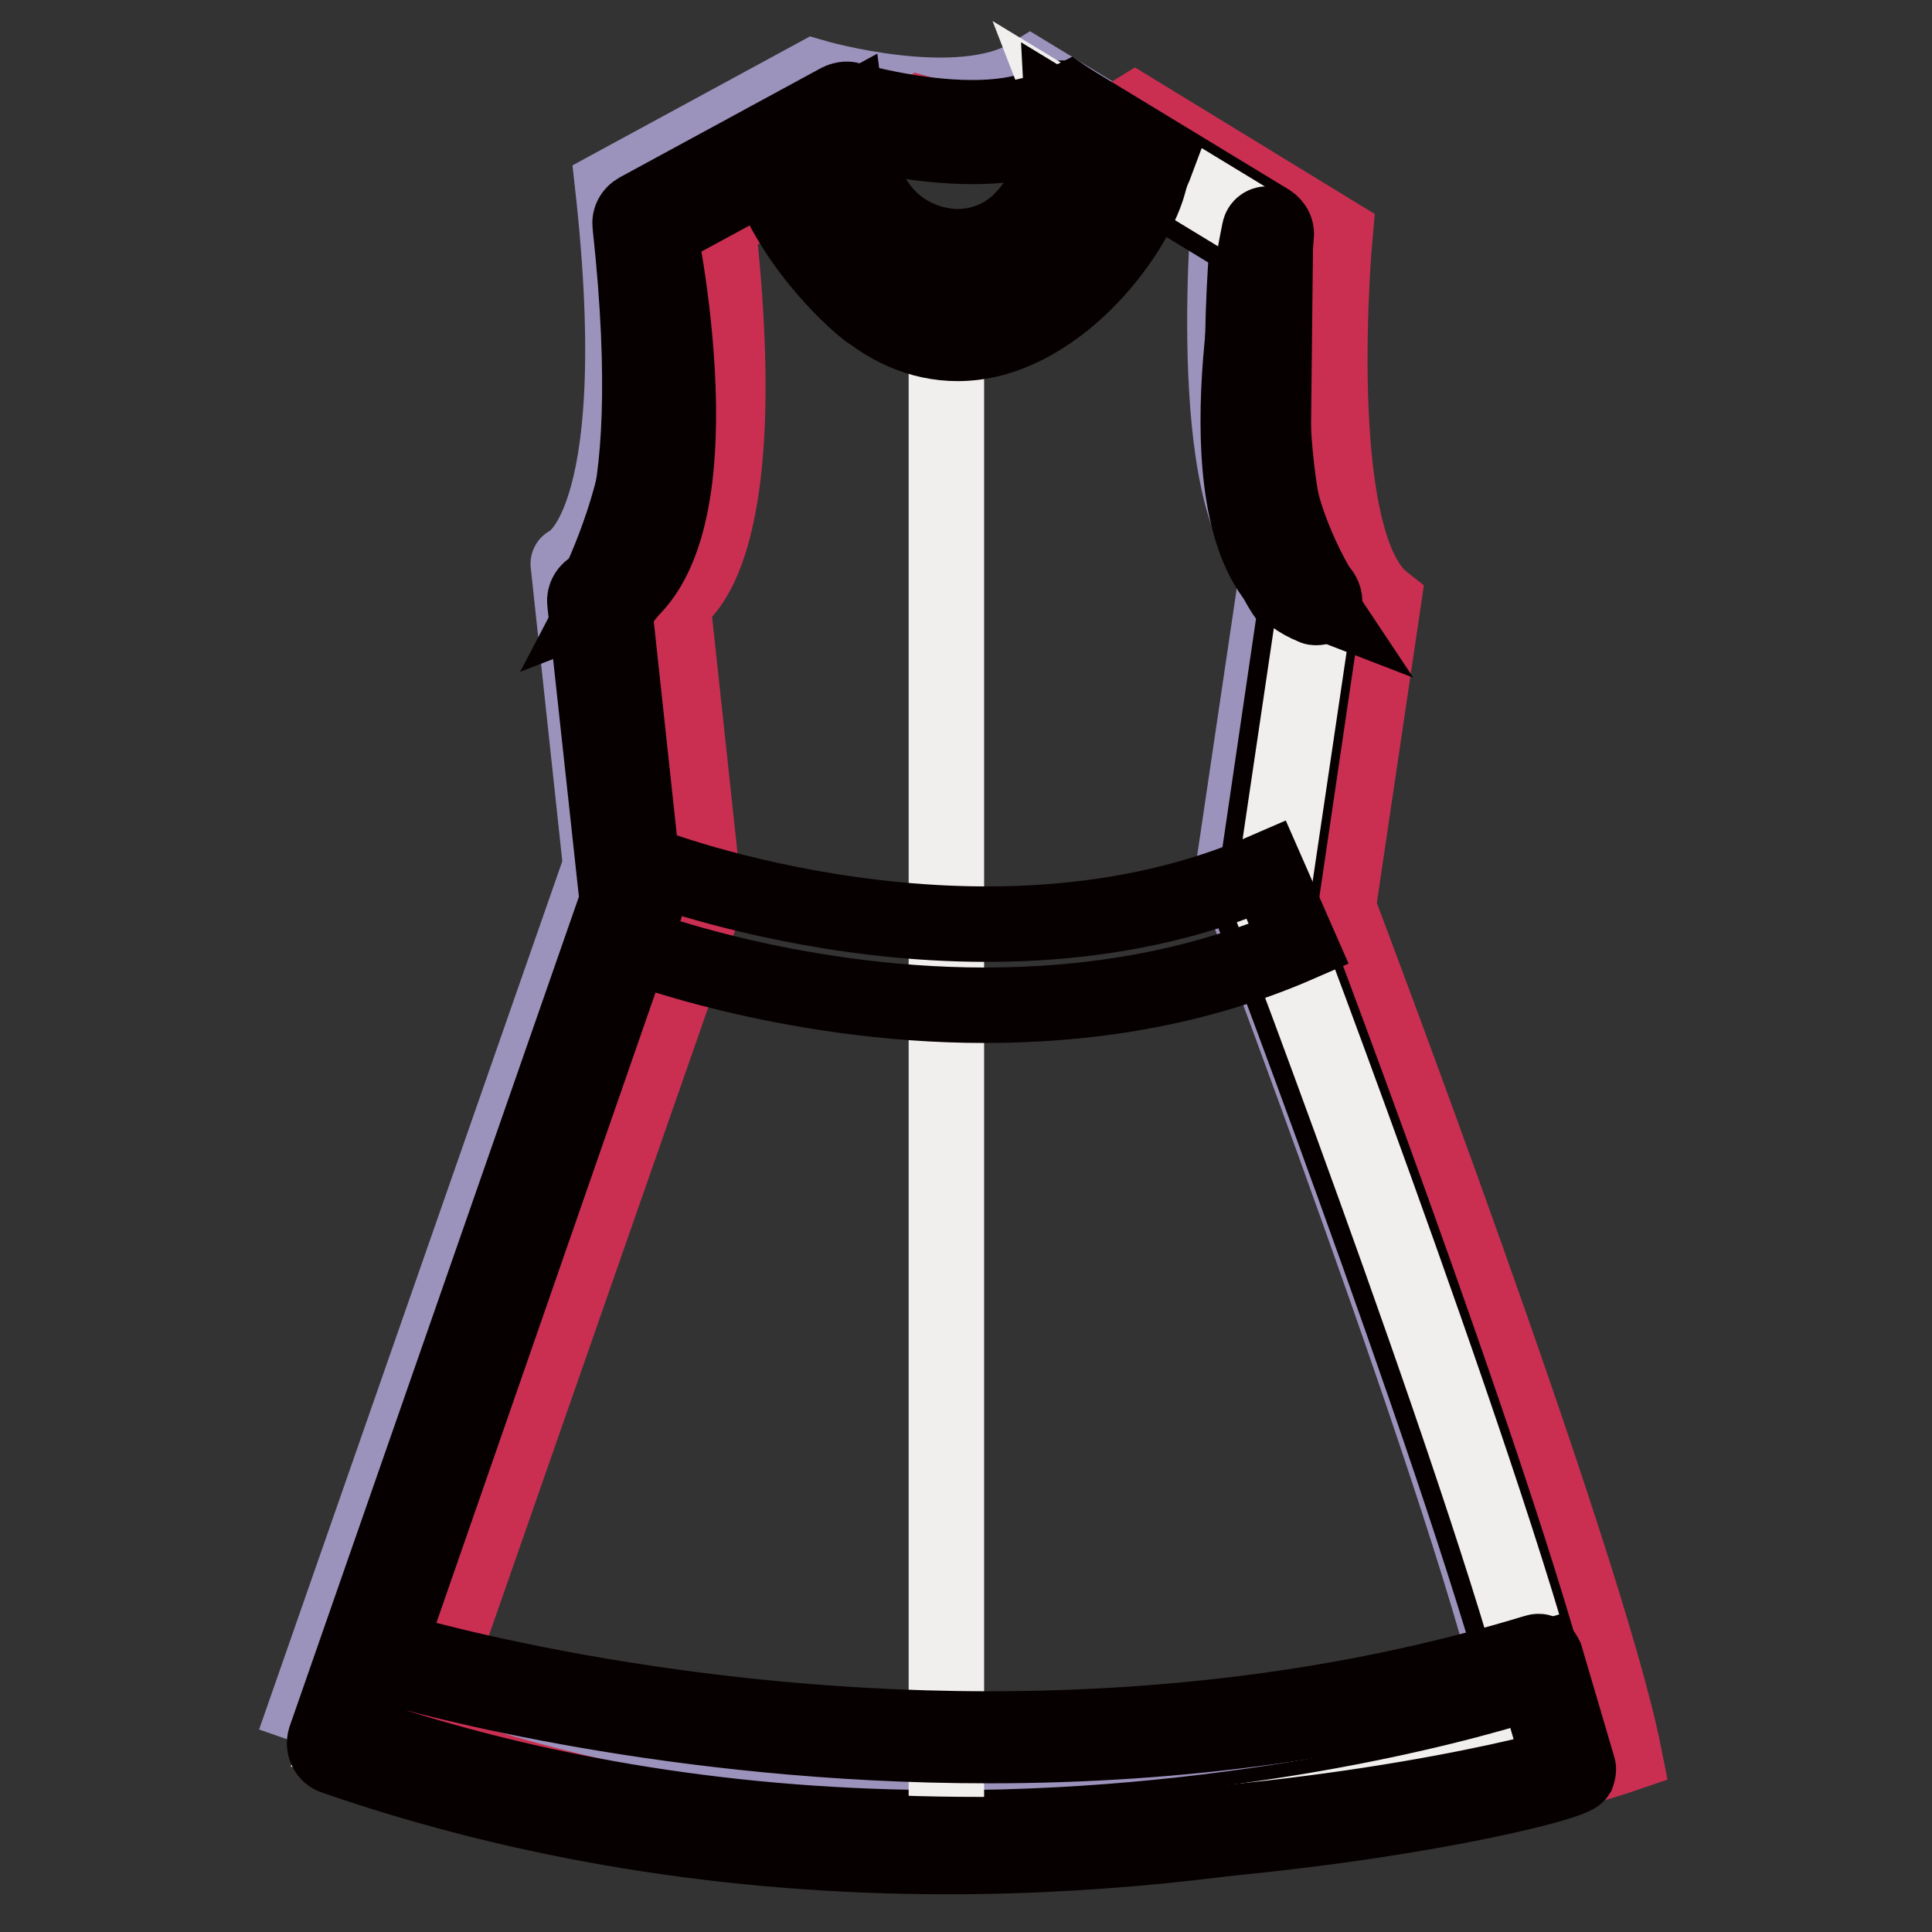 <?xml version="1.0" encoding="utf-8"?>
<!-- Svg Vector Icons : http://www.onlinewebfonts.com/icon -->
<!DOCTYPE svg PUBLIC "-//W3C//DTD SVG 1.1//EN" "http://www.w3.org/Graphics/SVG/1.1/DTD/svg11.dtd">
<svg version="1.1" xmlns="http://www.w3.org/2000/svg" xmlns:xlink="http://www.w3.org/1999/xlink" x="0px" y="0px" viewBox="0 0 256 256" enable-background="new 0 0 256 256" xml:space="preserve">
<rect x="0" y="0" width="256" height="256" fill="#333333" stroke="none"/>
<g> <path stroke-width="10" fill-opacity="0" stroke="#9c93bd"  d="M81.2,24.7l26.7-14.5c0,0,19.2,5.6,28.6-0.2l26.5,16.1c0,0-3.8,40.7,6.4,48.7l-6,40.5 c0,0,32.7,86.2,38,112.3c0,0-78.9,27.2-160.7-1.5l38.9-111.4l-4.3-40C75.2,74.7,86.3,70.7,81.2,24.7L81.2,24.7z"/> <path stroke-width="10" fill-opacity="0" stroke="#ca2f52"  d="M95.1,29.6L121.8,15c0,0,19.2,5.6,28.6-0.2L176.9,31c0,0-3.8,40.7,6.4,48.7l-6,40.5 c0,0,32.7,86.2,37.9,112.3c0,0-78.9,27.2-160.7-1.5l38.9-111.4l-4.3-40C89.1,79.6,100.2,75.5,95.1,29.6z"/> <path stroke-width="10" fill-opacity="0" stroke="#ffffff"  d="M85.5,29.6L112.2,15c0,0,19.2,5.6,28.6-0.2L167.3,31c0,0-3.8,40.7,6.4,48.7l-6,40.5 c0,0,32.7,86.2,37.9,112.3c0,0-78.9,27.2-160.7-1.5l38.9-111.4l-4.3-40C79.5,79.6,90.6,75.5,85.5,29.6z"/> <path stroke-width="10" fill-opacity="0" stroke="#070001"  d="M125.6,246c-28.8,0-56.2-4.5-81.3-13.2c-1-0.3-1.5-1.4-1.2-2.4l0,0l38.7-111l-4.3-39.6 c-0.1-0.8,0.4-1.6,1.1-1.9c0.3-0.2,9.5-5.8,4.9-48.1c-0.1-0.8,0.3-1.5,1-1.9l26.7-14.5c0.4-0.2,0.9-0.3,1.4-0.2 c0.1,0,8.2,2.4,16.2,2.4c4.7,0,8.3-0.8,10.9-2.3c0.6-0.4,1.4-0.4,2,0l26.5,16.1c0.6,0.4,1,1.1,0.9,1.8c-1,11-2,41,5.7,47 c0.5,0.4,0.8,1.1,0.7,1.8l-5.9,40c2.9,7.5,32.8,86.8,37.9,112.1c0.2,0.9-0.3,1.8-1.2,2.1C206,234.4,171.7,246,125.6,246L125.6,246z  M47.4,229.8c24.2,8.2,50.5,12.4,78.2,12.4c39.9,0,70.7-8.8,77.9-11c-6.1-27.5-37.2-109.5-37.5-110.3c-0.1-0.3-0.1-0.6-0.1-0.9 l5.8-39.5c-9.1-9.1-7-41-6.4-48.4l-24.6-15c-3,1.5-7,2.3-11.8,2.3c-7.2,0-14.2-1.7-16.5-2.3L87.5,30.6c3.5,33.7-1.6,45.1-5.1,49 c-0.3,0.3-0.6,0.7-1,0.9l4.2,38.9c0,0.3,0,0.6-0.1,0.8L47.4,229.8z"/> <path stroke-width="10" fill-opacity="0" stroke="#f0efee"  d="M136.1,33.2c5.6,0.5,7.3-13.6,5.4-18.5L168,30.8c0,0-3.8,40.7,6.4,48.7l-6,40.5c0,0,32.7,86.2,37.9,112.3 c0,0-34.2,11.8-80.9,11.6V33.4L136.1,33.2L136.1,33.2z"/> <path stroke-width="10" fill-opacity="0" stroke="#070001"  d="M168,30.8c-2.2,10.5-7.4,43.4,6.4,48.7c0,0-6.8-10.2-6.7-21.1C167.7,48.2,168,30.8,168,30.8z"/> <path stroke-width="10" fill-opacity="0" stroke="#070001"  d="M174.4,80.5c-0.1,0-0.3,0-0.4-0.1c-15.5-6-8.6-42.6-7.1-49.9c0.1-0.5,0.6-0.9,1.2-0.8 c0.5,0.1,1,0.5,0.9,1.1c0,0-0.2,17.5-0.3,27.6c-0.1,10.4,6.5,20.4,6.5,20.5c0.3,0.4,0.2,0.9-0.1,1.3 C175,80.4,174.7,80.5,174.4,80.5L174.4,80.5z M166.7,46.3c-1,10.7-0.9,23.8,4.5,29.8c-2-4.1-4.7-10.7-4.6-17.6 C166.6,54.9,166.7,50.5,166.7,46.3L166.7,46.3z"/> <path stroke-width="10" fill-opacity="0" stroke="#070001"  d="M86.2,30c2.2,10.5,7.1,44.3-6.7,49.6c0,0,5.5-10.5,6.7-21.3C87.4,48.1,86.2,30,86.2,30z"/> <path stroke-width="10" fill-opacity="0" stroke="#070001"  d="M79.5,80.7c-0.3,0-0.6-0.1-0.8-0.4c-0.3-0.3-0.4-0.8-0.2-1.2c0.1-0.1,5.4-10.5,6.6-20.9 c1.2-10,0-27.9,0-28.1c0-0.6,0.4-1,0.9-1.1c0.6-0.1,1.1,0.3,1.2,0.8c0.4,1.8,9.2,44.4-7.4,50.8C79.7,80.6,79.6,80.7,79.5,80.7z  M87.8,51c-0.1,2.7-0.2,5.2-0.5,7.5c-0.9,7.3-3.6,14.4-5.3,18.4C87,72.2,88.2,61.6,87.8,51z"/> <path stroke-width="10" fill-opacity="0" stroke="#070001"  d="M50.2,219.3c0,0,76.6,24.2,153.6,0.7l4.3,14.6c0.4,0.8-87.8,23.3-161.9-3.9L50.2,219.3L50.2,219.3z"/> <path stroke-width="10" fill-opacity="0" stroke="#070001"  d="M129.9,245.2c-31.5,0-59.8-4.5-84.1-13.5c-0.5-0.2-0.8-0.8-0.6-1.4l4-11.4c0.2-0.5,0.8-0.8,1.3-0.7 c0.3,0.1,35.1,10.9,80.5,10.9c25.9,0,50.2-3.4,72.5-10.2c0.3-0.1,0.6-0.1,0.8,0.1c0.3,0.1,0.4,0.4,0.5,0.6l4.3,14.6 c0.1,0.3,0,0.6-0.1,0.9C207.9,236.8,171.5,245.2,129.9,245.2L129.9,245.2z M47.5,230.1c23.9,8.6,51.6,13,82.4,13 c40.5,0,71.7-7.5,76.9-9.1l-3.7-12.7c-22.2,6.6-46.4,10-72.1,10c-41.5,0-74.2-8.9-80.2-10.7L47.5,230.1z"/> <path stroke-width="10" fill-opacity="0" stroke="#070001"  d="M112.3,15.8c-1,23.5,29.9,24.8,28.5-1L151,21c5,3.1-25.7,51.4-49.1-0.4l10.3-5.6L112.3,15.8z"/> <path stroke-width="10" fill-opacity="0" stroke="#070001"  d="M126.9,45.5c-9.9,0-18.7-8.2-26-24.5c-0.2-0.5,0-1.1,0.5-1.4l10.3-5.6c0.3-0.2,0.7-0.2,1,0 c0.3,0.2,0.5,0.5,0.6,0.8l0.1,0.8c-0.3,6.9,2.1,10.9,4.2,13.1c2.4,2.5,5.7,3.9,9.2,4c3.3,0,6.5-1.3,8.8-3.8 c3.1-3.2,4.5-8.1,4.2-14.1c0-0.6,0.4-1.1,1-1.1c0.2,0,0.4,0,0.6,0.1l10.1,6.2c0.8,0.5,1.5,1.6,0.7,4.3 C150.2,31.6,139.5,45.5,126.9,45.5z M103.3,21.1c6.8,14.8,14.8,22.3,23.6,22.3c10.5,0,18.8-10.5,21.8-16c1.8-3.3,1.9-5.2,1.7-5.5 l-8.4-5.1c-0.1,7.1-2.6,11.3-4.9,13.7c-2.7,2.8-6.4,4.5-10.3,4.4c-4.1,0-7.9-1.7-10.7-4.6c-2.3-2.4-4.9-6.6-4.8-13.5L103.3,21.1 L103.3,21.1z"/> <path stroke-width="10" fill-opacity="0" stroke="#070001"  d="M130.5,133.2c-26.2,0-47.3-8.1-48.6-8.7l3.9-9.9c0.4,0.2,44.5,17.1,82,0.7l4.3,9.8 C158.1,131.2,143.7,133.2,130.5,133.2z M127.1,44.5c-3.9,0-8-1.2-12.2-3.4c-0.5-0.4-9.6-7.6-13.6-19.1l-0.3-0.8l11-7.3l0.5,0.1 c0.1,0,7.4,2.2,15.5,2.2c5.2,0,9.6-0.9,13.1-2.6l0.6-0.3l11.6,7.9l-0.3,0.8C152.6,22.9,144.3,44.5,127.1,44.5z M103.6,22 c3.9,10.5,12.4,17.2,12.4,17.2c3.7,2,7.5,3.1,11,3.1c14,0,21.9-16.5,23.6-20.3l-9.1-6.3c-3.7,1.7-8.2,2.6-13.5,2.6 c-7.3,0-13.8-1.6-15.7-2.1L103.6,22L103.6,22z"/></g>
</svg>